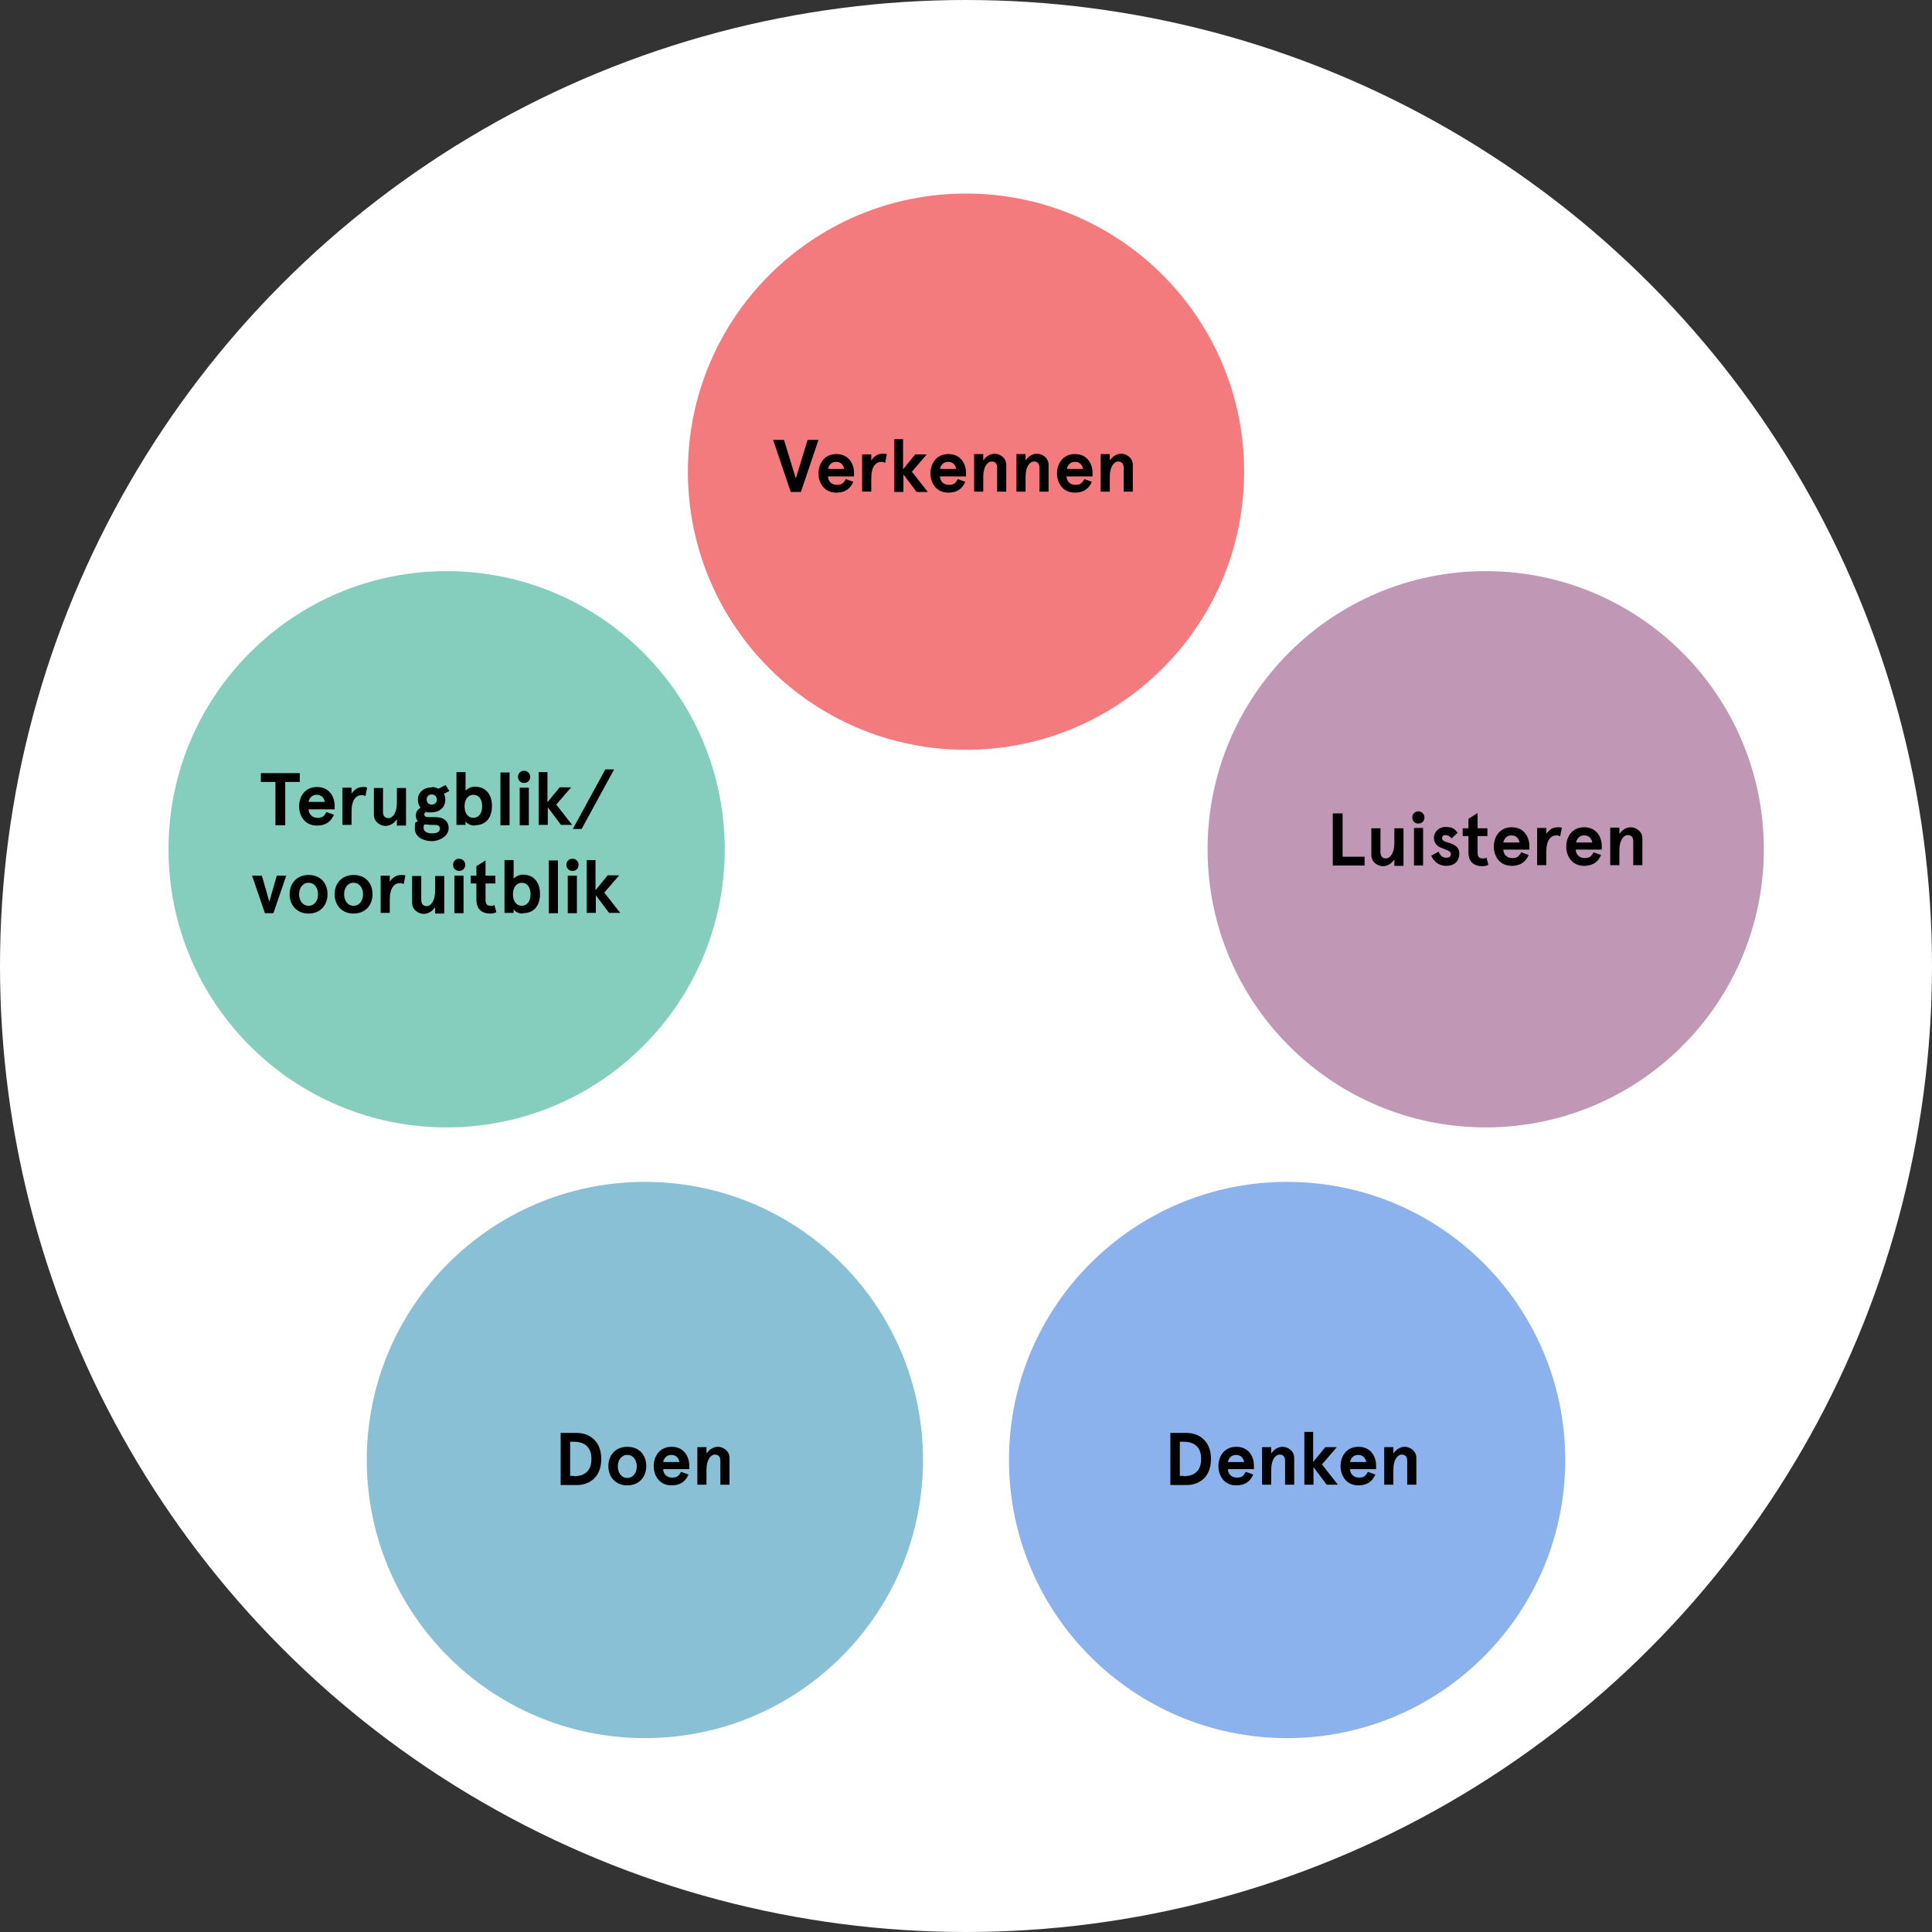<?xml version="1.0" encoding="UTF-8"?>
<svg id="Component_18_1" xmlns="http://www.w3.org/2000/svg" version="1.1" viewBox="0 0 571 571">
  <rect x="0" y="0" width="571" height="571" fill="#333333" stroke="none"/>
  <!-- Generator: Adobe Illustrator 30.0.0, SVG Export Plug-In . SVG Version: 2.1.1 Build 123)  -->
  <defs>
    <style>
      .st0 {
        fill: #85cebe;
      }

      .st1 {
        isolation: isolate;
      }

      .st2 {
        fill: #c097b5;
      }

      .st3 {
        fill: #fff;
      }

      .st4 {
        fill: #8cb2ed;
      }

      .st5 {
        fill: #f37b7d;
      }

      .st6 {
        fill: #89c0d5;
      }
    </style>
  </defs>
  <circle id="Ellipse_56" class="st3" cx="285.5" cy="285.5" r="285.5"/>
  <g id="Group_323">
    <g id="Group_322">
      <g id="Group_321">
        <g id="Group_320">
          <path id="Path_1841" class="st5" d="M203.3,139.4c0-45.4,36.8-82.2,82.2-82.2,45.4,0,82.2,36.8,82.2,82.2,0,45.4-36.8,82.2-82.2,82.2-45.4,0-82.2-36.8-82.2-82.2"/>
          <path id="Path_1842" class="st2" d="M356.9,251c0-45.4,36.8-82.2,82.2-82.2s82.2,36.8,82.2,82.2-36.8,82.2-82.2,82.2h0c-45.4,0-82.2-36.8-82.2-82.2"/>
          <path id="Path_1843" class="st4" d="M298.2,431.5c0-45.4,36.8-82.2,82.2-82.2s82.2,36.8,82.2,82.2-36.8,82.2-82.2,82.2h0c-45.4,0-82.2-36.8-82.2-82.2"/>
          <path id="Path_1844" class="st6" d="M108.4,431.5c0-45.4,36.8-82.2,82.2-82.2s82.2,36.8,82.2,82.2c0,45.4-36.8,82.2-82.2,82.2h0c-45.4,0-82.2-36.8-82.2-82.2"/>
          <path id="Path_1845" class="st0" d="M49.8,251c0-45.4,36.8-82.2,82.2-82.2s82.2,36.8,82.2,82.2-36.8,82.2-82.2,82.2h0c-45.4,0-82.2-36.8-82.2-82.2"/>
        </g>
      </g>
      <g id="Verkennen" class="st1">
        <g class="st1">
          <path d="M233.7,145.4l-5.2-15.4h3.2l3.5,11.4,3.5-11.4h3.2l-5.2,15.4h-2.9Z"/>
        </g>
        <g class="st1">
          <path d="M252.3,140.8h-7.6c0,1.2.9,2.5,2.6,2.5s2-.6,2.7-1.7l2.2.8c-.9,2-2.4,3.2-5,3.2-3.8,0-5.3-3.1-5.3-5.7s1.5-5.7,5.3-5.7,5.2,3.1,5.2,5.5v1.1ZM244.7,138.6h4.8c-.2-1.1-.9-2.1-2.4-2.1s-2.2,1.1-2.4,2.1Z"/>
        </g>
        <g class="st1">
          <path d="M254.8,145.4v-11.1h2.7v1.8c.8-1.3,2-2,3.3-2s.9,0,1.3.2l-.5,2.5c-.3-.2-.7-.3-1.1-.3-1.6,0-3,1.3-3,4.9v3.9h-2.7Z"/>
        </g>
        <g class="st1">
          <path d="M266.9,129.9v8.8l3.6-4.4h3.4l-4.4,5.1,4.7,6h-3.3l-3.9-5.2v5.2h-2.7v-15.6h2.7Z"/>
        </g>
        <g class="st1">
          <path d="M285.4,140.8h-7.6c0,1.2.9,2.5,2.6,2.5s2-.6,2.7-1.7l2.2.8c-.9,2-2.4,3.2-5,3.2-3.8,0-5.3-3.1-5.3-5.7s1.5-5.7,5.3-5.7,5.2,3.1,5.2,5.5v1.1ZM277.8,138.6h4.8c-.2-1.1-.9-2.1-2.4-2.1s-2.2,1.1-2.4,2.1Z"/>
        </g>
        <g class="st1">
          <path d="M290.6,134.3v1.8c.8-1.2,2-2,3.4-2s3.4,1.1,3.4,3.3v7.9h-2.7v-7.1c0-1.3-.7-1.8-1.6-1.8-1.3,0-2.5,1.6-2.5,4.5v4.4h-2.7v-11.1h2.7Z"/>
        </g>
        <g class="st1">
          <path d="M303.1,134.3v1.8c.8-1.2,2-2,3.4-2s3.4,1.1,3.4,3.3v7.9h-2.7v-7.1c0-1.3-.7-1.8-1.6-1.8-1.3,0-2.5,1.6-2.5,4.5v4.4h-2.7v-11.1h2.7Z"/>
          <path d="M322.8,140.8h-7.6c0,1.2.9,2.5,2.6,2.5s2-.6,2.7-1.7l2.2.8c-.9,2-2.4,3.2-5,3.2-3.8,0-5.3-3.1-5.3-5.7s1.5-5.7,5.3-5.7,5.2,3.1,5.2,5.5v1.1ZM315.3,138.6h4.8c-.2-1.1-.9-2.1-2.4-2.1s-2.2,1.1-2.4,2.1Z"/>
        </g>
        <g class="st1">
          <path d="M328,134.3v1.8c.8-1.2,2-2,3.4-2s3.4,1.1,3.4,3.3v7.9h-2.7v-7.1c0-1.3-.7-1.8-1.6-1.8-1.3,0-2.5,1.6-2.5,4.5v4.4h-2.7v-11.1h2.7Z"/>
        </g>
      </g>
      <g id="Luisteren" class="st1">
        <g class="st1">
          <path d="M396.8,240.4v12.8h6.5v2.6h-9.4v-15.4h2.9Z"/>
        </g>
        <g class="st1">
          <path d="M412.1,255.8v-1.8c-.8,1.2-2,2-3.4,2s-3.4-1.1-3.4-3.3v-7.9h2.7v7.1c0,1.3.7,1.8,1.6,1.8,1.3,0,2.5-1.6,2.5-4.5v-4.4h2.7v11.1h-2.7Z"/>
        </g>
        <g class="st1">
          <path d="M419.2,239.8c1,0,1.8.8,1.8,1.8s-.7,1.8-1.8,1.8-1.8-.8-1.8-1.8.7-1.8,1.8-1.8ZM420.6,244.7v11.1h-2.7v-11.1h2.7Z"/>
        </g>
        <g class="st1">
          <path d="M430.6,246.3l-1.6,1.5c-.5-.7-1.2-1-1.8-1s-1,.3-1,.9.4.8,1.1,1.1c1.5.5,4,1,4,3.4s-1.5,3.7-3.9,3.7-3.8-1.6-4.4-3l2.2-1.2c.4,1.1,1.1,1.8,2.2,1.8s1.4-.4,1.4-1.2-1.4-1.1-2.8-1.7c-1.2-.5-2.2-1.3-2.2-3s1.4-3.2,3.5-3.2,2.8.7,3.5,1.8Z"/>
        </g>
        <g class="st1">
          <path d="M439.9,255.6c-.6.3-1.2.4-1.8.4-2.5,0-4.1-1.3-4.1-4.1v-4.8h-1.7v-2.3h1.7v-2.8l2.7-1.7v4.5h2.9v2.3h-2.9v4.8c0,1.4.5,1.8,1.5,1.8s.7,0,1.1-.3l.6,2.2Z"/>
        </g>
        <g class="st1">
          <path d="M451.9,251.1h-7.6c0,1.2.9,2.5,2.6,2.5s2-.6,2.7-1.7l2.2.8c-.9,2-2.4,3.2-5,3.2-3.8,0-5.3-3.1-5.3-5.7s1.5-5.7,5.3-5.7,5.2,3.1,5.2,5.5v1.1ZM444.3,249h4.8c-.2-1.1-.9-2.1-2.4-2.1s-2.2,1.1-2.4,2.1Z"/>
        </g>
        <g class="st1">
          <path d="M454.3,255.8v-11.1h2.7v1.8c.8-1.3,2-2,3.3-2s.9,0,1.3.2l-.5,2.5c-.3-.2-.7-.3-1.1-.3-1.6,0-3,1.3-3,4.9v3.9h-2.7Z"/>
        </g>
        <g class="st1">
          <path d="M473.3,251.1h-7.6c0,1.2.9,2.5,2.6,2.5s2-.6,2.7-1.7l2.2.8c-.9,2-2.4,3.2-5,3.2-3.8,0-5.3-3.1-5.3-5.7s1.5-5.7,5.3-5.7,5.2,3.1,5.2,5.5v1.1ZM465.8,249h4.8c-.2-1.1-.9-2.1-2.4-2.1s-2.2,1.1-2.4,2.1Z"/>
        </g>
        <g class="st1">
          <path d="M478.6,244.7v1.8c.8-1.2,2-2,3.4-2s3.4,1.1,3.4,3.3v7.9h-2.7v-7.1c0-1.3-.7-1.8-1.6-1.8-1.3,0-2.5,1.6-2.5,4.5v4.4h-2.7v-11.1h2.7Z"/>
        </g>
      </g>
      <g id="Terugblik_" class="st1">
        <g class="st1">
          <path d="M77.2,228.5h11.4v2.6h-4.3v12.8h-2.9v-12.8h-4.3v-2.6Z"/>
        </g>
        <g class="st1">
          <path d="M98.8,239.2h-7.6c0,1.2.9,2.5,2.6,2.5s2-.6,2.7-1.7l2.2.8c-.9,2-2.4,3.2-5,3.2-3.8,0-5.3-3.1-5.3-5.7s1.5-5.7,5.3-5.7,5.2,3.1,5.2,5.5v1.1ZM91.2,237h4.8c-.2-1.1-.9-2.1-2.4-2.1s-2.2,1.1-2.4,2.1Z"/>
        </g>
        <g class="st1">
          <path d="M101.2,243.9v-11.1h2.7v1.8c.8-1.3,2-2,3.3-2s.9,0,1.3.2l-.5,2.5c-.3-.2-.7-.3-1.1-.3-1.6,0-3,1.3-3,4.9v3.9h-2.7Z"/>
        </g>
        <g class="st1">
          <path d="M117.3,243.9v-1.8c-.8,1.2-2,2-3.4,2s-3.4-1.1-3.4-3.3v-7.9h2.7v7.1c0,1.3.7,1.8,1.6,1.8,1.3,0,2.5-1.6,2.5-4.5v-4.4h2.7v11.1h-2.7Z"/>
        </g>
        <g class="st1">
          <path d="M127.6,232.6c.7,0,1.4.2,2,.5l2.1-1.1,1.1,1.8-1.6.8c.3.5.4,1.1.4,1.8,0,2.3-1.8,3.7-4.1,3.7s-1.1,0-1.6-.2c-.3.2-.5.5-.5.8,0,.5.4.8,1,.8h2.3c2.3,0,3.9,1.1,3.9,3.3s-2.6,3.8-5,3.8-5-1.2-5-3.7.3-1.7.9-2.2c-.4-.4-.6-1-.6-1.7,0-1.1.6-1.8,1.4-2.3-.5-.6-.8-1.4-.8-2.3,0-2.3,1.8-3.7,4.1-3.7ZM126.7,243.7c-.5,0-.9,0-1.3,0-.2.3-.2.6-.2,1,0,1.1,1.1,1.6,2.5,1.6s2.3-.4,2.3-1.4-.7-1.1-1.8-1.1h-1.5ZM127.6,237.8c.9,0,1.5-.6,1.5-1.5s-.6-1.5-1.5-1.5-1.5.6-1.5,1.5.6,1.5,1.5,1.5Z"/>
        </g>
        <g class="st1">
          <path d="M140.3,244c-1.4,0-2.4-.7-2.7-1.3v1.1h-2.7v-15.6h2.7v5.5c.5-.6,1.6-1.2,2.7-1.2,3.3,0,5.1,2.3,5.1,5.7s-1.7,5.7-5.1,5.7ZM139.9,234.9c-1.4,0-2.6,1.2-2.6,3.4s1.1,3.4,2.6,3.4,2.6-1.2,2.6-3.4-1.1-3.4-2.6-3.4Z"/>
        </g>
        <g class="st1">
          <path d="M150.6,228.3v15.6h-2.7v-15.6h2.7Z"/>
        </g>
        <g class="st1">
          <path d="M154.9,227.8c1,0,1.8.8,1.8,1.8s-.7,1.8-1.8,1.8-1.8-.8-1.8-1.8.7-1.8,1.8-1.8ZM156.3,232.8v11.1h-2.7v-11.1h2.7Z"/>
        </g>
        <g class="st1">
          <path d="M161.8,228.3v8.8l3.6-4.4h3.4l-4.4,5.1,4.7,6h-3.3l-3.9-5.2v5.2h-2.7v-15.6h2.7Z"/>
          <path d="M181.5,227.4l-9.6,17.6h-2.6l9.6-17.6h2.6Z"/>
        </g>
      </g>
      <g id="vooruitblik" class="st1">
        <g class="st1">
          <path d="M77.4,258.8l2.2,7.7,2.2-7.7h2.8l-3.8,11.1h-2.5l-3.8-11.1h2.8Z"/>
        </g>
        <g class="st1">
          <path d="M91.2,258.6c3.6,0,5.6,2.5,5.6,5.7s-2.1,5.7-5.6,5.7-5.6-2.5-5.6-5.7,2.1-5.7,5.6-5.7ZM91.2,267.7c1.8,0,2.8-1.6,2.8-3.4s-1-3.4-2.8-3.4-2.8,1.6-2.8,3.4,1,3.4,2.8,3.4Z"/>
        </g>
        <g class="st1">
          <path d="M104.5,258.6c3.6,0,5.6,2.5,5.6,5.7s-2.1,5.7-5.6,5.7-5.6-2.5-5.6-5.7,2.1-5.7,5.6-5.7ZM104.5,267.7c1.8,0,2.8-1.6,2.8-3.4s-1-3.4-2.8-3.4-2.8,1.6-2.8,3.4,1,3.4,2.8,3.4Z"/>
        </g>
        <g class="st1">
          <path d="M112.5,269.9v-11.1h2.7v1.8c.8-1.3,2-2,3.3-2s.9,0,1.3.2l-.5,2.5c-.3-.2-.7-.3-1.1-.3-1.6,0-3,1.3-3,4.9v3.9h-2.7Z"/>
        </g>
        <g class="st1">
          <path d="M128.6,269.9v-1.8c-.8,1.2-2,2-3.4,2s-3.4-1.1-3.4-3.3v-7.9h2.7v7.1c0,1.3.7,1.8,1.6,1.8,1.3,0,2.5-1.6,2.5-4.5v-4.4h2.7v11.1h-2.7Z"/>
        </g>
        <g class="st1">
          <path d="M135.7,253.8c1,0,1.8.8,1.8,1.8s-.7,1.8-1.8,1.8-1.8-.8-1.8-1.8.7-1.8,1.8-1.8ZM137,258.8v11.1h-2.7v-11.1h2.7Z"/>
        </g>
        <g class="st1">
          <path d="M146.7,269.6c-.6.3-1.2.4-1.8.4-2.5,0-4.1-1.3-4.1-4.1v-4.8h-1.7v-2.3h1.7v-2.8l2.7-1.7v4.5h2.9v2.3h-2.9v4.8c0,1.4.5,1.8,1.5,1.8s.7,0,1.1-.3l.6,2.2Z"/>
        </g>
        <g class="st1">
          <path d="M154.5,270c-1.4,0-2.4-.7-2.7-1.3v1.1h-2.7v-15.6h2.7v5.5c.5-.6,1.6-1.2,2.7-1.2,3.3,0,5.1,2.3,5.1,5.7s-1.7,5.7-5.1,5.7ZM154.2,260.9c-1.4,0-2.6,1.2-2.6,3.4s1.1,3.4,2.6,3.4,2.6-1.2,2.6-3.4-1.1-3.4-2.6-3.4Z"/>
        </g>
        <g class="st1">
          <path d="M164.9,254.3v15.6h-2.7v-15.6h2.7Z"/>
        </g>
        <g class="st1">
          <path d="M169.2,253.8c1,0,1.8.8,1.8,1.8s-.7,1.8-1.8,1.8-1.8-.8-1.8-1.8.7-1.8,1.8-1.8ZM170.5,258.8v11.1h-2.7v-11.1h2.7Z"/>
        </g>
        <g class="st1">
          <path d="M176,254.3v8.8l3.6-4.4h3.4l-4.4,5.1,4.7,6h-3.3l-3.9-5.2v5.2h-2.7v-15.6h2.7Z"/>
        </g>
      </g>
      <g id="Denken" class="st1">
        <g class="st1">
          <path d="M345.9,438.9v-15.4h4.8c3.6,0,7.2,2.3,7.2,7.7s-3.5,7.7-7.2,7.7h-4.8ZM349.8,436.3c2.5,0,5.2-1,5.2-5.1s-2.7-5.1-5.2-5.1h-1.1v10.1h1.1Z"/>
        </g>
        <g class="st1">
          <path d="M370.5,434.2h-7.6c0,1.2.9,2.5,2.6,2.5s2-.6,2.7-1.7l2.2.8c-.9,2-2.4,3.2-5,3.2-3.8,0-5.3-3.1-5.3-5.7s1.5-5.7,5.3-5.7,5.2,3.1,5.2,5.5v1.1ZM362.9,432.1h4.8c-.2-1.1-.9-2.1-2.4-2.1s-2.2,1.1-2.4,2.1Z"/>
        </g>
        <g class="st1">
          <path d="M375.7,427.8v1.8c.8-1.2,2-2,3.4-2s3.4,1.1,3.4,3.3v7.9h-2.7v-7.1c0-1.3-.7-1.8-1.6-1.8-1.3,0-2.5,1.6-2.5,4.5v4.4h-2.7v-11.1h2.7Z"/>
        </g>
        <g class="st1">
          <path d="M388.1,423.3v8.8l3.6-4.4h3.4l-4.4,5.1,4.7,6h-3.3l-3.9-5.2v5.2h-2.7v-15.6h2.7Z"/>
        </g>
        <g class="st1">
          <path d="M406.6,434.2h-7.6c0,1.2.9,2.5,2.6,2.5s2-.6,2.7-1.7l2.2.8c-.9,2-2.4,3.2-5,3.2-3.8,0-5.3-3.1-5.3-5.7s1.5-5.7,5.3-5.7,5.2,3.1,5.2,5.5v1.1ZM399,432.1h4.8c-.2-1.1-.9-2.1-2.4-2.1s-2.2,1.1-2.4,2.1Z"/>
        </g>
        <g class="st1">
          <path d="M411.8,427.8v1.8c.8-1.2,2-2,3.4-2s3.4,1.1,3.4,3.3v7.9h-2.7v-7.1c0-1.3-.7-1.8-1.6-1.8-1.3,0-2.5,1.6-2.5,4.5v4.4h-2.7v-11.1h2.7Z"/>
        </g>
      </g>
      <g id="Doen" class="st1">
        <g class="st1">
          <path d="M165.7,438.9v-15.4h4.8c3.6,0,7.2,2.3,7.2,7.7s-3.5,7.7-7.2,7.7h-4.8ZM169.6,436.3c2.5,0,5.2-1,5.2-5.1s-2.7-5.1-5.2-5.1h-1.1v10.1h1.1Z"/>
        </g>
        <g class="st1">
          <path d="M185.4,427.6c3.6,0,5.6,2.5,5.6,5.7s-2.1,5.7-5.6,5.7-5.6-2.5-5.6-5.7,2.1-5.7,5.6-5.7ZM185.4,436.8c1.8,0,2.8-1.6,2.8-3.4s-1-3.4-2.8-3.4-2.8,1.6-2.8,3.4,1,3.4,2.8,3.4Z"/>
        </g>
        <g class="st1">
          <path d="M203.6,434.2h-7.6c0,1.2.9,2.5,2.6,2.5s2-.6,2.7-1.7l2.2.8c-.9,2-2.4,3.2-5,3.2-3.8,0-5.3-3.1-5.3-5.7s1.5-5.7,5.3-5.7,5.2,3.1,5.2,5.5v1.1ZM196,432.1h4.8c-.2-1.1-.9-2.1-2.4-2.1s-2.2,1.1-2.4,2.1Z"/>
        </g>
        <g class="st1">
          <path d="M208.8,427.8v1.8c.8-1.2,2-2,3.4-2s3.4,1.1,3.4,3.3v7.9h-2.7v-7.1c0-1.3-.7-1.8-1.6-1.8-1.3,0-2.5,1.6-2.5,4.5v4.4h-2.7v-11.1h2.7Z"/>
        </g>
      </g>
    </g>
  </g>
</svg>
